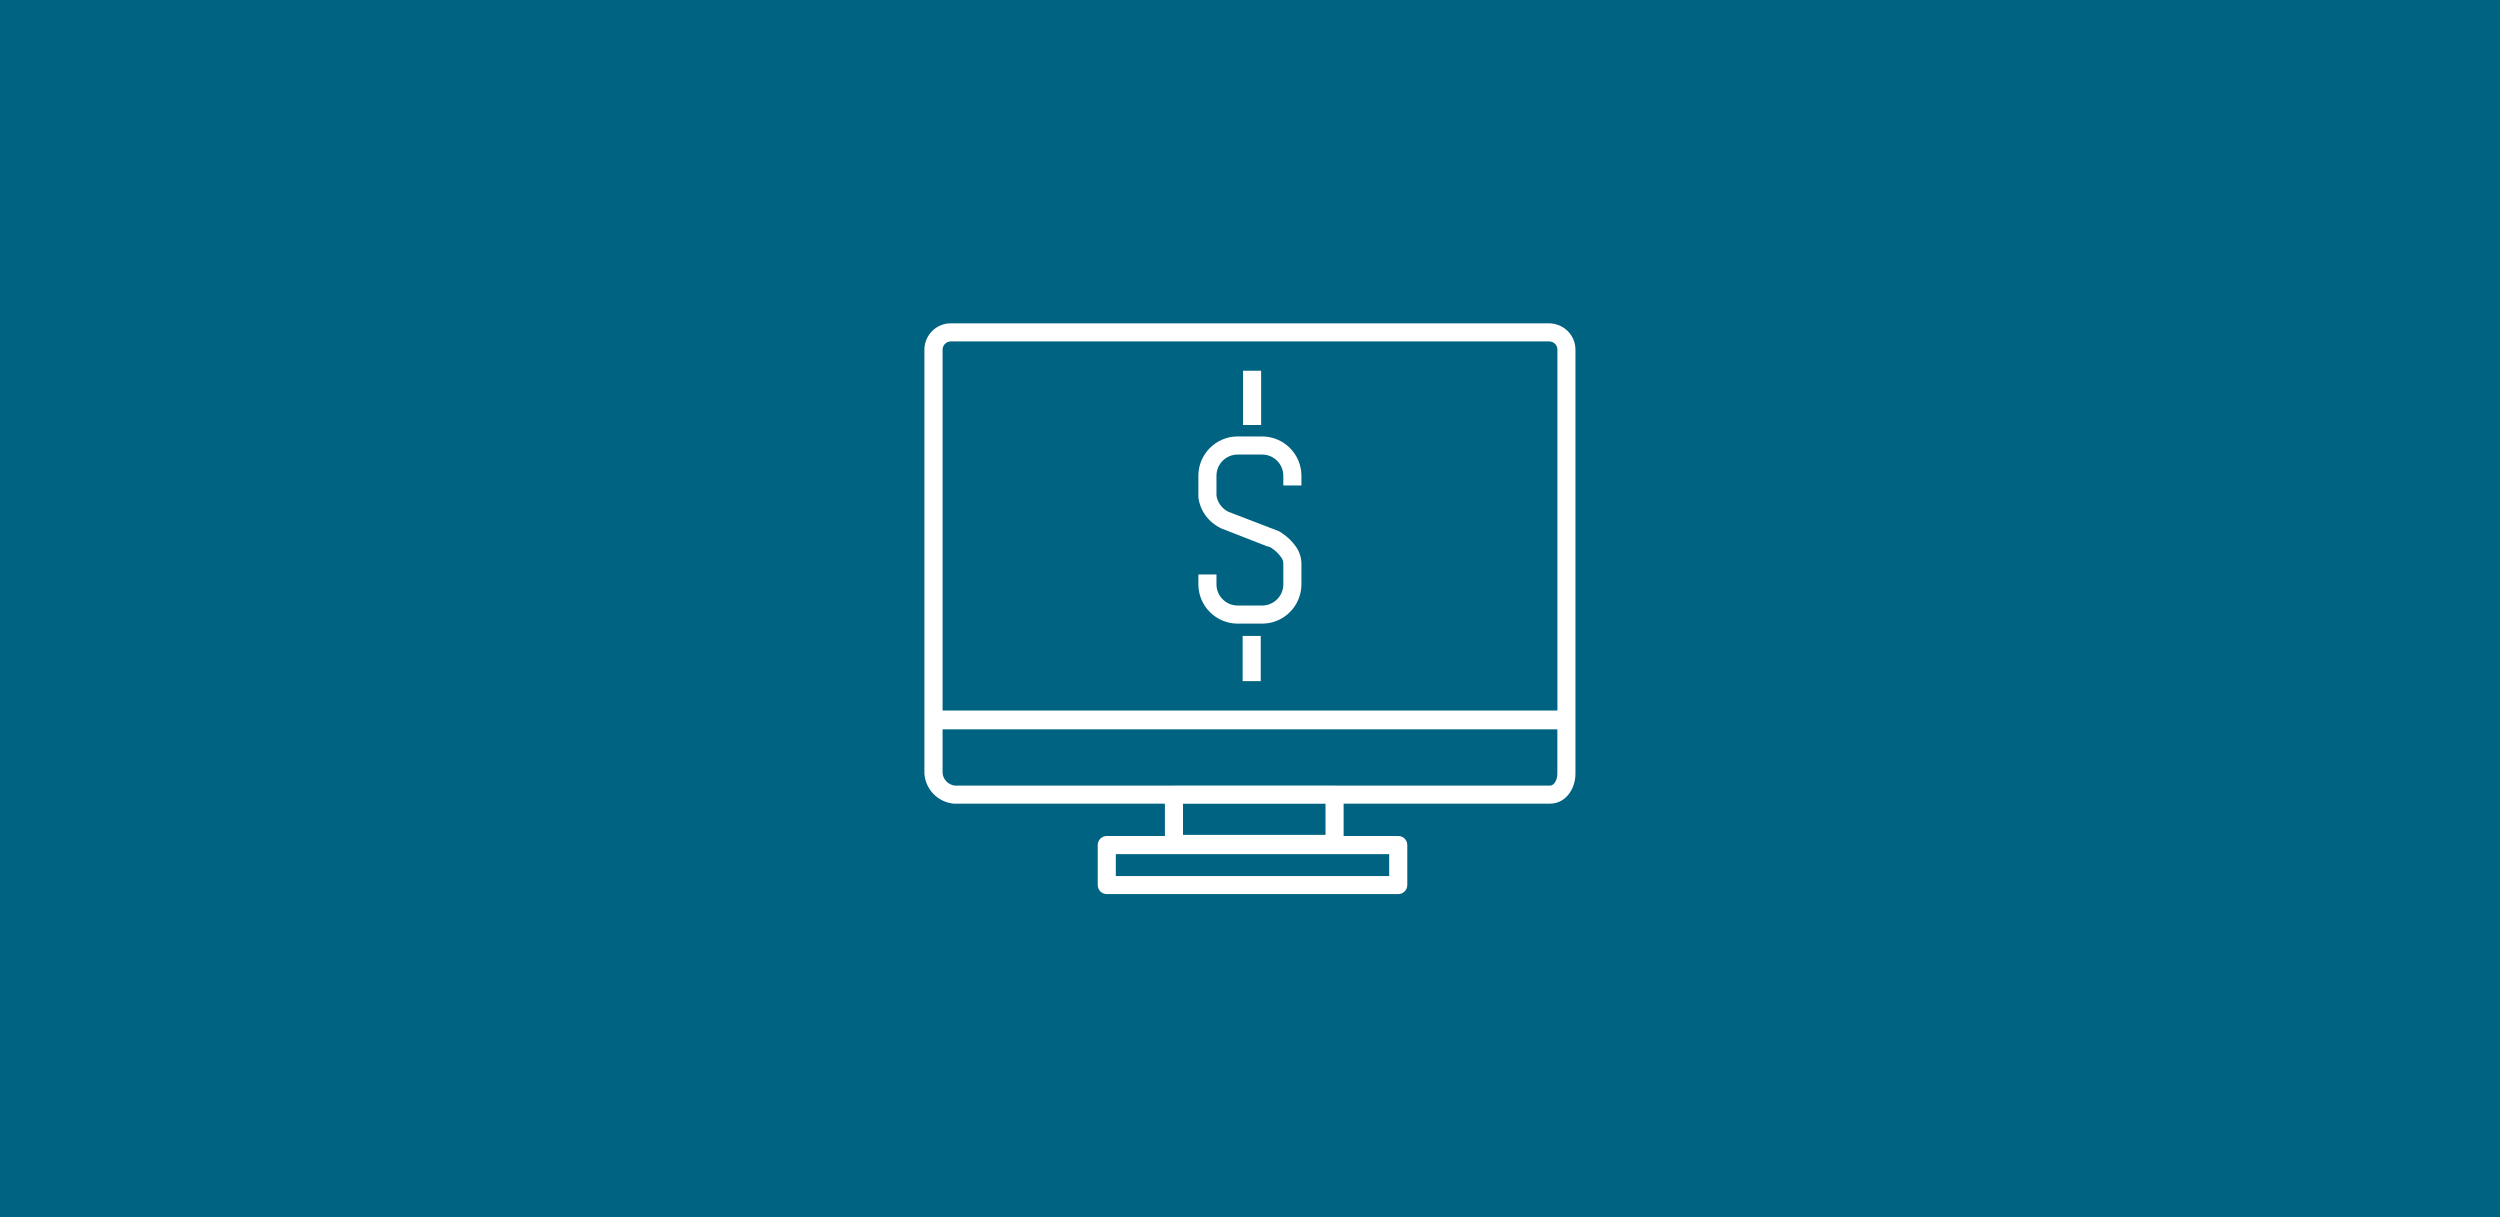<?xml version="1.0" encoding="UTF-8"?><svg id="ICON_Pfad" xmlns="http://www.w3.org/2000/svg" viewBox="0 0 384 187"><defs><style>.cls-1{fill:#fff;}.cls-2{fill:#006382;}</style></defs><rect class="cls-2" width="384" height="187"/><path class="cls-1" d="m214.76,137.33h-44.76c-.77,0-1.39-.62-1.39-1.39v-6.14c0-.77.62-1.39,1.39-1.39h8.93v-4.97h-32.38c-.05,0-.1,0-.16-.01-2.39-.27-4.24-2.21-4.4-4.61v-8.18h0v-56.92c0-2.24,1.82-4.06,4.06-4.06h91.86c2.25.02,4.06,1.78,4.08,4.01v56.96c0,.07,0,.13,0,.2v8.03c0,2.25-1.46,4.58-3.9,4.58h-31.71v4.97h8.39c.77,0,1.39.62,1.39,1.39v6.14c0,.77-.62,1.39-1.39,1.39Zm-43.37-2.77h41.99v-3.36h-41.99v3.36Zm10.32-6.32h21.89v-4.79h-21.89v4.79Zm23.47-7.57h32.9c.67,0,1.13-.93,1.13-1.81v-6.83h-94.43v6.71c.06.95.84,1.78,1.86,1.93h33.48c.06-.01.13-.01.19-.01h24.67c.07,0,.14,0,.2.01Zm-60.4-11.53h94.44v-55.45c0-.69-.58-1.25-1.28-1.25h-91.88c-.7,0-1.28.57-1.28,1.28v55.42Zm48.87-4.52h-2.78v-6.94h2.78v6.94Zm.21-8.83h-3.75c-3.33,0-6.04-2.71-6.04-6.04v-1.51h2.78v1.51c0,1.8,1.46,3.26,3.26,3.26h3.75c1.8,0,3.26-1.46,3.26-3.26v-3.18c0-.32-.11-.66-.31-.94-.42-.61-.98-1.13-1.63-1.54l-.49-.19v.04s-7.11-2.78-7.11-2.78c-1.96-.94-3.24-2.7-3.51-4.75,0-.06,0-.12,0-.18v-3.15c0-3.33,2.71-6.04,6.04-6.04h3.75c3.33,0,6.04,2.71,6.04,6.04v1.49h-2.78v-1.49c0-1.8-1.46-3.26-3.26-3.26h-3.75c-1.8,0-3.26,1.46-3.26,3.26v3.05c.17,1.08.86,2.01,1.85,2.49l.83.32h0s6.78,2.6,6.78,2.6c.07.03.15.06.21.1,1.04.62,1.91,1.43,2.59,2.41.5.74.77,1.59.79,2.48v3.21c0,3.34-2.7,6.05-6.03,6.05Zm-.15-30.51h-2.78v-8.33h2.78v8.33Z"/></svg>